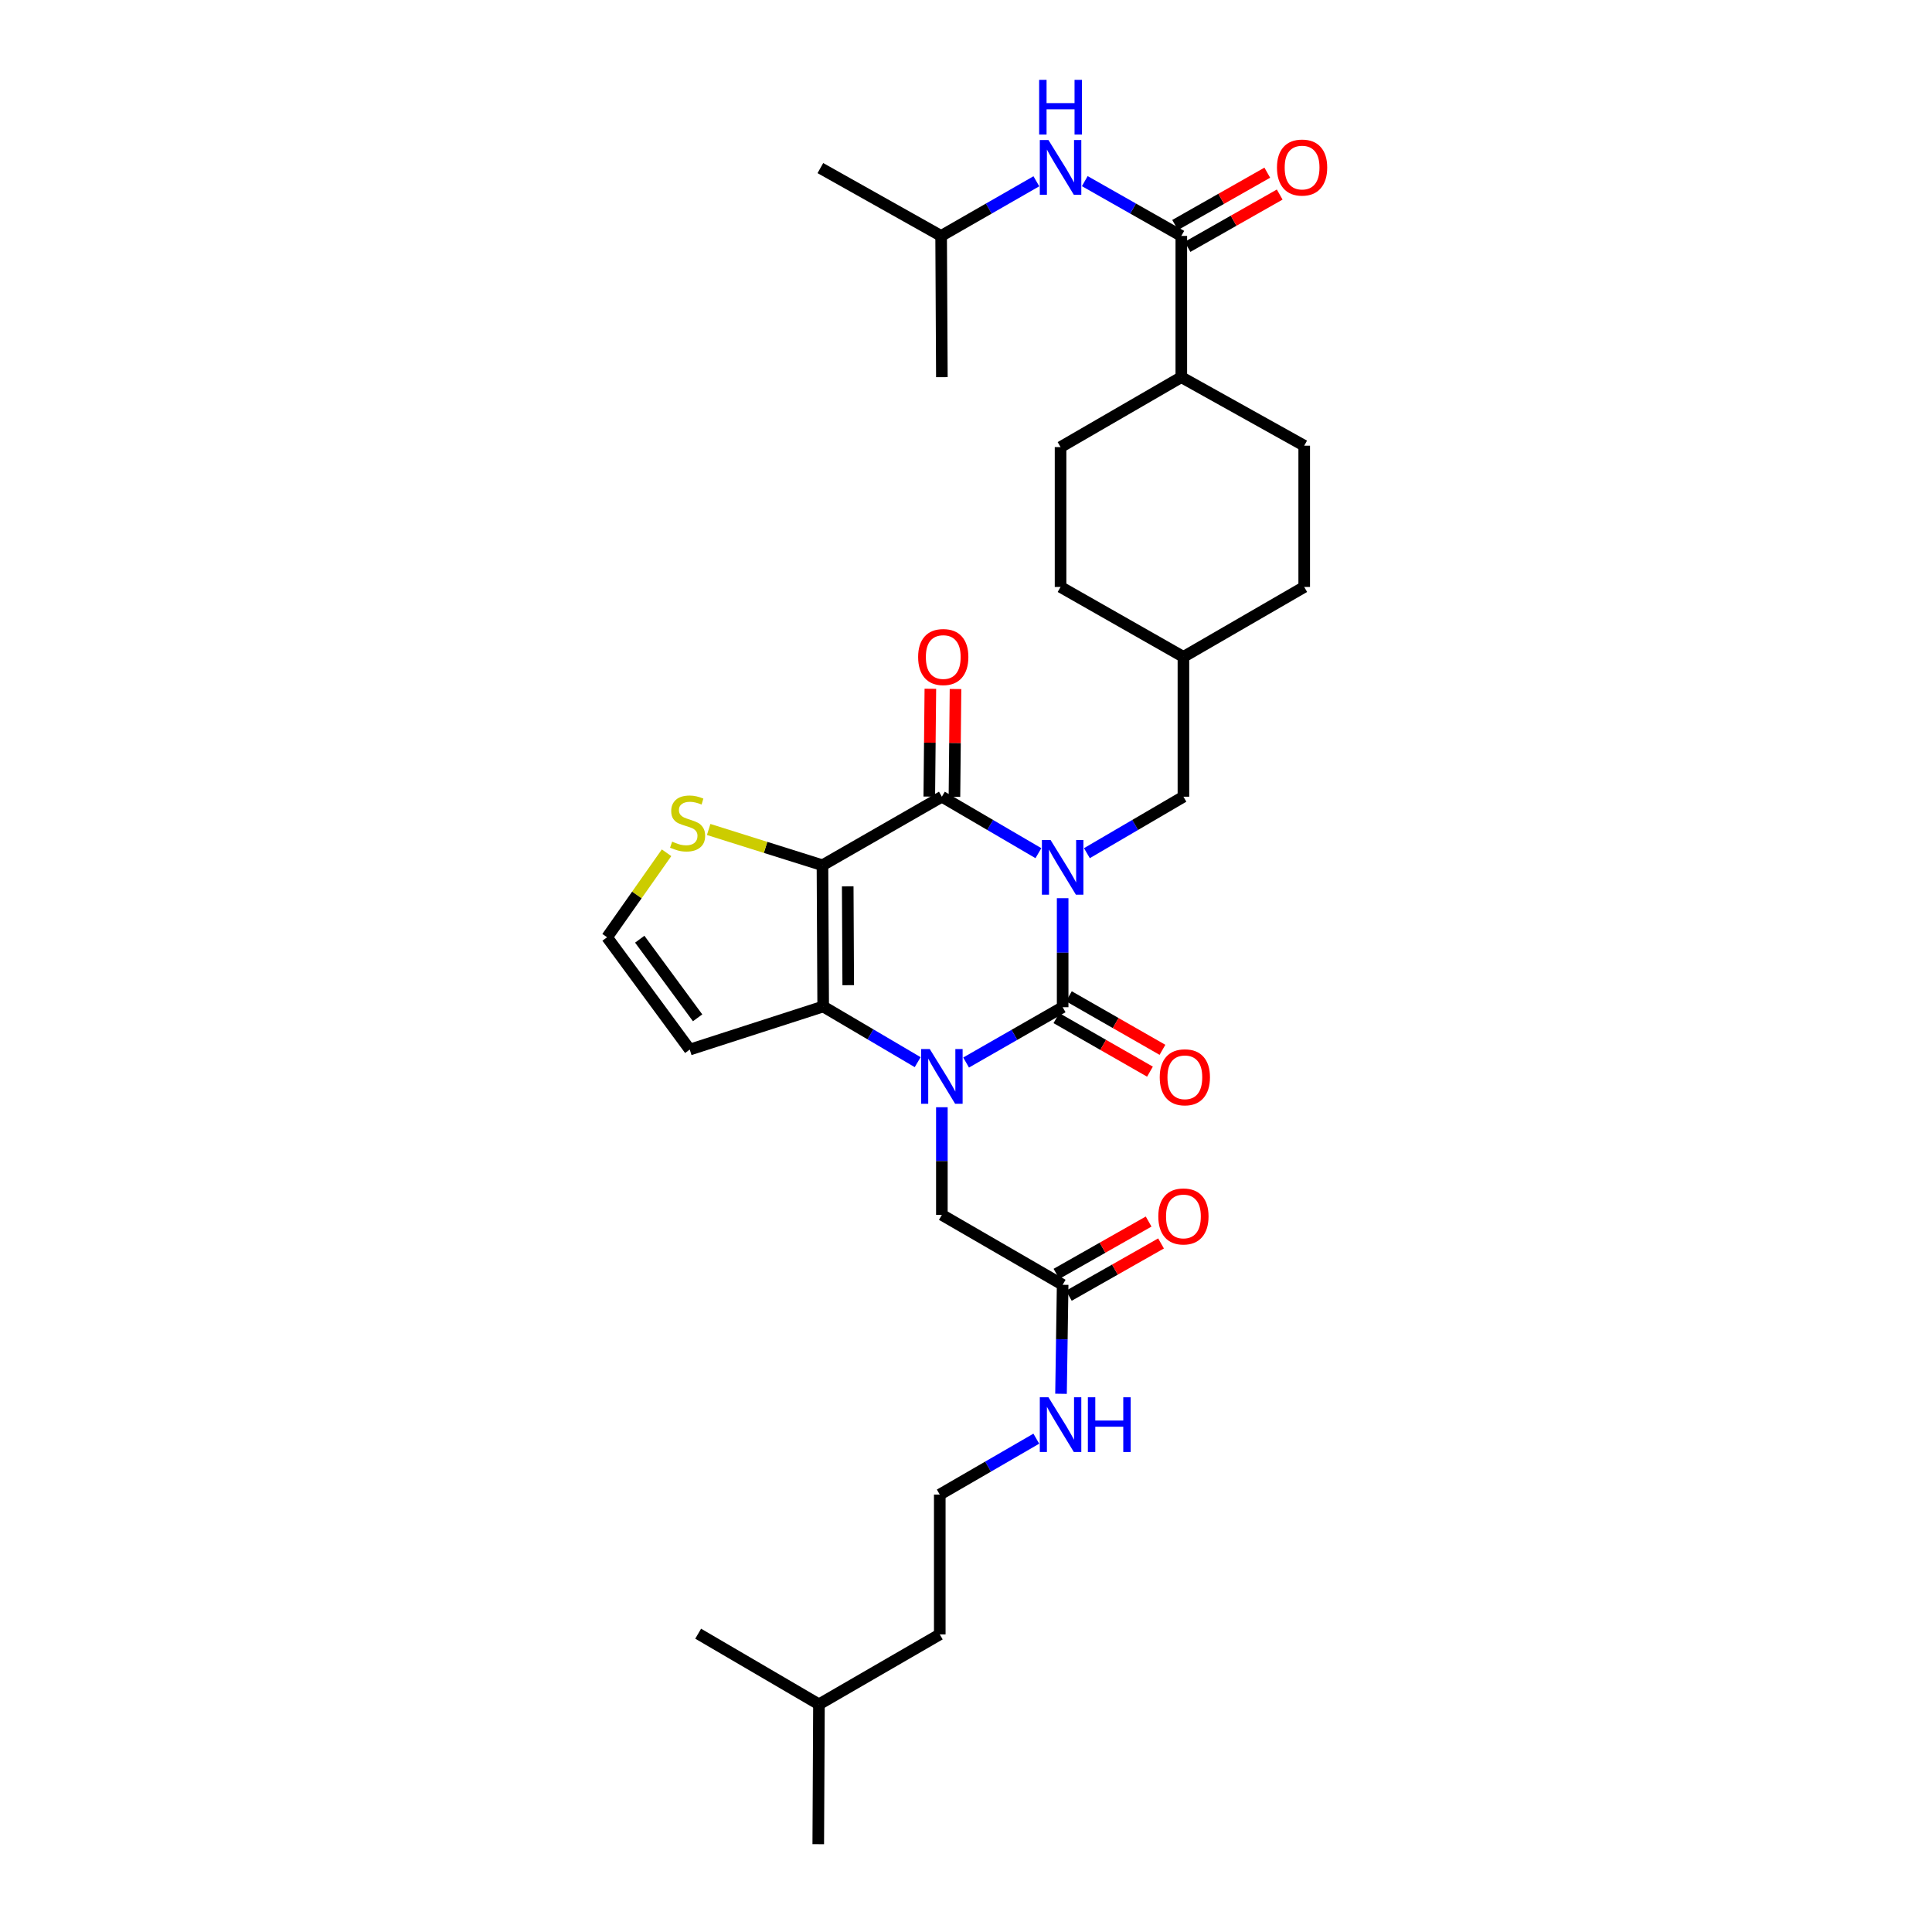<?xml version='1.0' encoding='iso-8859-1'?>
<svg version='1.1' baseProfile='full'
              xmlns='http://www.w3.org/2000/svg'
                      xmlns:rdkit='http://www.rdkit.org/xml'
                      xmlns:xlink='http://www.w3.org/1999/xlink'
                  xml:space='preserve'
width='1000px' height='1000px' viewBox='0 0 1000 1000'>
<!-- END OF HEADER -->
<rect style='opacity:1.0;fill:#FFFFFF;stroke:none' width='1000' height='1000' x='0' y='0'> </rect>
<path class='bond-0' d='M 550.027,464.91 L 550.027,493.118' style='fill:none;fill-rule:evenodd;stroke:#0000FF;stroke-width:6px;stroke-linecap:butt;stroke-linejoin:miter;stroke-opacity:1' />
<path class='bond-0' d='M 550.027,493.118 L 550.027,521.325' style='fill:none;fill-rule:evenodd;stroke:#000000;stroke-width:6px;stroke-linecap:butt;stroke-linejoin:miter;stroke-opacity:1' />
<path class='bond-3' d='M 537.476,441.6 L 512.493,426.988' style='fill:none;fill-rule:evenodd;stroke:#0000FF;stroke-width:6px;stroke-linecap:butt;stroke-linejoin:miter;stroke-opacity:1' />
<path class='bond-3' d='M 512.493,426.988 L 487.509,412.376' style='fill:none;fill-rule:evenodd;stroke:#000000;stroke-width:6px;stroke-linecap:butt;stroke-linejoin:miter;stroke-opacity:1' />
<path class='bond-8' d='M 562.577,441.6 L 587.558,426.988' style='fill:none;fill-rule:evenodd;stroke:#0000FF;stroke-width:6px;stroke-linecap:butt;stroke-linejoin:miter;stroke-opacity:1' />
<path class='bond-8' d='M 587.558,426.988 L 612.538,412.376' style='fill:none;fill-rule:evenodd;stroke:#000000;stroke-width:6px;stroke-linecap:butt;stroke-linejoin:miter;stroke-opacity:1' />
<path class='bond-1' d='M 550.027,521.325 L 525.039,535.645' style='fill:none;fill-rule:evenodd;stroke:#000000;stroke-width:6px;stroke-linecap:butt;stroke-linejoin:miter;stroke-opacity:1' />
<path class='bond-1' d='M 525.039,535.645 L 500.05,549.965' style='fill:none;fill-rule:evenodd;stroke:#0000FF;stroke-width:6px;stroke-linecap:butt;stroke-linejoin:miter;stroke-opacity:1' />
<path class='bond-11' d='M 546.794,526.975 L 571.007,540.832' style='fill:none;fill-rule:evenodd;stroke:#000000;stroke-width:6px;stroke-linecap:butt;stroke-linejoin:miter;stroke-opacity:1' />
<path class='bond-11' d='M 571.007,540.832 L 595.22,554.689' style='fill:none;fill-rule:evenodd;stroke:#FF0000;stroke-width:6px;stroke-linecap:butt;stroke-linejoin:miter;stroke-opacity:1' />
<path class='bond-11' d='M 553.26,515.675 L 577.474,529.532' style='fill:none;fill-rule:evenodd;stroke:#000000;stroke-width:6px;stroke-linecap:butt;stroke-linejoin:miter;stroke-opacity:1' />
<path class='bond-11' d='M 577.474,529.532 L 601.687,543.388' style='fill:none;fill-rule:evenodd;stroke:#FF0000;stroke-width:6px;stroke-linecap:butt;stroke-linejoin:miter;stroke-opacity:1' />
<path class='bond-9' d='M 487.509,573.103 L 487.509,600.958' style='fill:none;fill-rule:evenodd;stroke:#0000FF;stroke-width:6px;stroke-linecap:butt;stroke-linejoin:miter;stroke-opacity:1' />
<path class='bond-9' d='M 487.509,600.958 L 487.509,628.813' style='fill:none;fill-rule:evenodd;stroke:#000000;stroke-width:6px;stroke-linecap:butt;stroke-linejoin:miter;stroke-opacity:1' />
<path class='bond-32' d='M 474.987,549.775 L 450.531,535.369' style='fill:none;fill-rule:evenodd;stroke:#0000FF;stroke-width:6px;stroke-linecap:butt;stroke-linejoin:miter;stroke-opacity:1' />
<path class='bond-32' d='M 450.531,535.369 L 426.076,520.963' style='fill:none;fill-rule:evenodd;stroke:#000000;stroke-width:6px;stroke-linecap:butt;stroke-linejoin:miter;stroke-opacity:1' />
<path class='bond-2' d='M 425.707,447.856 L 487.509,412.376' style='fill:none;fill-rule:evenodd;stroke:#000000;stroke-width:6px;stroke-linecap:butt;stroke-linejoin:miter;stroke-opacity:1' />
<path class='bond-4' d='M 425.707,447.856 L 426.076,520.963' style='fill:none;fill-rule:evenodd;stroke:#000000;stroke-width:6px;stroke-linecap:butt;stroke-linejoin:miter;stroke-opacity:1' />
<path class='bond-4' d='M 438.782,458.756 L 439.041,509.932' style='fill:none;fill-rule:evenodd;stroke:#000000;stroke-width:6px;stroke-linecap:butt;stroke-linejoin:miter;stroke-opacity:1' />
<path class='bond-6' d='M 425.707,447.856 L 396.257,438.598' style='fill:none;fill-rule:evenodd;stroke:#000000;stroke-width:6px;stroke-linecap:butt;stroke-linejoin:miter;stroke-opacity:1' />
<path class='bond-6' d='M 396.257,438.598 L 366.808,429.339' style='fill:none;fill-rule:evenodd;stroke:#CCCC00;stroke-width:6px;stroke-linecap:butt;stroke-linejoin:miter;stroke-opacity:1' />
<path class='bond-14' d='M 494.019,412.441 L 494.295,384.537' style='fill:none;fill-rule:evenodd;stroke:#000000;stroke-width:6px;stroke-linecap:butt;stroke-linejoin:miter;stroke-opacity:1' />
<path class='bond-14' d='M 494.295,384.537 L 494.571,356.633' style='fill:none;fill-rule:evenodd;stroke:#FF0000;stroke-width:6px;stroke-linecap:butt;stroke-linejoin:miter;stroke-opacity:1' />
<path class='bond-14' d='M 480.999,412.312 L 481.275,384.408' style='fill:none;fill-rule:evenodd;stroke:#000000;stroke-width:6px;stroke-linecap:butt;stroke-linejoin:miter;stroke-opacity:1' />
<path class='bond-14' d='M 481.275,384.408 L 481.552,356.504' style='fill:none;fill-rule:evenodd;stroke:#FF0000;stroke-width:6px;stroke-linecap:butt;stroke-linejoin:miter;stroke-opacity:1' />
<path class='bond-7' d='M 426.076,520.963 L 357.012,543.257' style='fill:none;fill-rule:evenodd;stroke:#000000;stroke-width:6px;stroke-linecap:butt;stroke-linejoin:miter;stroke-opacity:1' />
<path class='bond-5' d='M 611.445,122.116 L 611.445,195.224' style='fill:none;fill-rule:evenodd;stroke:#000000;stroke-width:6px;stroke-linecap:butt;stroke-linejoin:miter;stroke-opacity:1' />
<path class='bond-10' d='M 611.445,122.116 L 586.462,107.937' style='fill:none;fill-rule:evenodd;stroke:#000000;stroke-width:6px;stroke-linecap:butt;stroke-linejoin:miter;stroke-opacity:1' />
<path class='bond-10' d='M 586.462,107.937 L 561.479,93.758' style='fill:none;fill-rule:evenodd;stroke:#0000FF;stroke-width:6px;stroke-linecap:butt;stroke-linejoin:miter;stroke-opacity:1' />
<path class='bond-16' d='M 614.658,127.778 L 638.515,114.24' style='fill:none;fill-rule:evenodd;stroke:#000000;stroke-width:6px;stroke-linecap:butt;stroke-linejoin:miter;stroke-opacity:1' />
<path class='bond-16' d='M 638.515,114.24 L 662.372,100.702' style='fill:none;fill-rule:evenodd;stroke:#FF0000;stroke-width:6px;stroke-linecap:butt;stroke-linejoin:miter;stroke-opacity:1' />
<path class='bond-16' d='M 608.233,116.454 L 632.089,102.916' style='fill:none;fill-rule:evenodd;stroke:#000000;stroke-width:6px;stroke-linecap:butt;stroke-linejoin:miter;stroke-opacity:1' />
<path class='bond-16' d='M 632.089,102.916 L 655.946,89.378' style='fill:none;fill-rule:evenodd;stroke:#FF0000;stroke-width:6px;stroke-linecap:butt;stroke-linejoin:miter;stroke-opacity:1' />
<path class='bond-12' d='M 345.008,441.386 L 329.617,463.258' style='fill:none;fill-rule:evenodd;stroke:#CCCC00;stroke-width:6px;stroke-linecap:butt;stroke-linejoin:miter;stroke-opacity:1' />
<path class='bond-12' d='M 329.617,463.258 L 314.227,485.129' style='fill:none;fill-rule:evenodd;stroke:#000000;stroke-width:6px;stroke-linecap:butt;stroke-linejoin:miter;stroke-opacity:1' />
<path class='bond-34' d='M 357.012,543.257 L 314.227,485.129' style='fill:none;fill-rule:evenodd;stroke:#000000;stroke-width:6px;stroke-linecap:butt;stroke-linejoin:miter;stroke-opacity:1' />
<path class='bond-34' d='M 361.08,526.819 L 331.13,486.13' style='fill:none;fill-rule:evenodd;stroke:#000000;stroke-width:6px;stroke-linecap:butt;stroke-linejoin:miter;stroke-opacity:1' />
<path class='bond-21' d='M 612.538,412.376 L 612.538,339.999' style='fill:none;fill-rule:evenodd;stroke:#000000;stroke-width:6px;stroke-linecap:butt;stroke-linejoin:miter;stroke-opacity:1' />
<path class='bond-13' d='M 487.509,628.813 L 550.027,665.009' style='fill:none;fill-rule:evenodd;stroke:#000000;stroke-width:6px;stroke-linecap:butt;stroke-linejoin:miter;stroke-opacity:1' />
<path class='bond-25' d='M 536.42,93.829 L 511.773,107.973' style='fill:none;fill-rule:evenodd;stroke:#0000FF;stroke-width:6px;stroke-linecap:butt;stroke-linejoin:miter;stroke-opacity:1' />
<path class='bond-25' d='M 511.773,107.973 L 487.126,122.116' style='fill:none;fill-rule:evenodd;stroke:#000000;stroke-width:6px;stroke-linecap:butt;stroke-linejoin:miter;stroke-opacity:1' />
<path class='bond-17' d='M 553.239,670.671 L 577.096,657.136' style='fill:none;fill-rule:evenodd;stroke:#000000;stroke-width:6px;stroke-linecap:butt;stroke-linejoin:miter;stroke-opacity:1' />
<path class='bond-17' d='M 577.096,657.136 L 600.953,643.6' style='fill:none;fill-rule:evenodd;stroke:#FF0000;stroke-width:6px;stroke-linecap:butt;stroke-linejoin:miter;stroke-opacity:1' />
<path class='bond-17' d='M 546.815,659.346 L 570.672,645.811' style='fill:none;fill-rule:evenodd;stroke:#000000;stroke-width:6px;stroke-linecap:butt;stroke-linejoin:miter;stroke-opacity:1' />
<path class='bond-17' d='M 570.672,645.811 L 594.528,632.276' style='fill:none;fill-rule:evenodd;stroke:#FF0000;stroke-width:6px;stroke-linecap:butt;stroke-linejoin:miter;stroke-opacity:1' />
<path class='bond-18' d='M 550.027,665.009 L 549.604,693.216' style='fill:none;fill-rule:evenodd;stroke:#000000;stroke-width:6px;stroke-linecap:butt;stroke-linejoin:miter;stroke-opacity:1' />
<path class='bond-18' d='M 549.604,693.216 L 549.181,721.423' style='fill:none;fill-rule:evenodd;stroke:#0000FF;stroke-width:6px;stroke-linecap:butt;stroke-linejoin:miter;stroke-opacity:1' />
<path class='bond-15' d='M 611.445,195.224 L 548.942,231.419' style='fill:none;fill-rule:evenodd;stroke:#000000;stroke-width:6px;stroke-linecap:butt;stroke-linejoin:miter;stroke-opacity:1' />
<path class='bond-33' d='M 611.445,195.224 L 675.056,230.689' style='fill:none;fill-rule:evenodd;stroke:#000000;stroke-width:6px;stroke-linecap:butt;stroke-linejoin:miter;stroke-opacity:1' />
<path class='bond-24' d='M 536.396,744.656 L 511.41,759.122' style='fill:none;fill-rule:evenodd;stroke:#0000FF;stroke-width:6px;stroke-linecap:butt;stroke-linejoin:miter;stroke-opacity:1' />
<path class='bond-24' d='M 511.41,759.122 L 486.424,773.589' style='fill:none;fill-rule:evenodd;stroke:#000000;stroke-width:6px;stroke-linecap:butt;stroke-linejoin:miter;stroke-opacity:1' />
<path class='bond-19' d='M 675.056,230.689 L 675.056,303.811' style='fill:none;fill-rule:evenodd;stroke:#000000;stroke-width:6px;stroke-linecap:butt;stroke-linejoin:miter;stroke-opacity:1' />
<path class='bond-20' d='M 548.942,231.419 L 548.942,303.811' style='fill:none;fill-rule:evenodd;stroke:#000000;stroke-width:6px;stroke-linecap:butt;stroke-linejoin:miter;stroke-opacity:1' />
<path class='bond-22' d='M 612.538,339.999 L 675.056,303.811' style='fill:none;fill-rule:evenodd;stroke:#000000;stroke-width:6px;stroke-linecap:butt;stroke-linejoin:miter;stroke-opacity:1' />
<path class='bond-23' d='M 612.538,339.999 L 548.942,303.811' style='fill:none;fill-rule:evenodd;stroke:#000000;stroke-width:6px;stroke-linecap:butt;stroke-linejoin:miter;stroke-opacity:1' />
<path class='bond-26' d='M 486.424,773.589 L 486.424,845.965' style='fill:none;fill-rule:evenodd;stroke:#000000;stroke-width:6px;stroke-linecap:butt;stroke-linejoin:miter;stroke-opacity:1' />
<path class='bond-28' d='M 487.126,122.116 L 424.622,87.005' style='fill:none;fill-rule:evenodd;stroke:#000000;stroke-width:6px;stroke-linecap:butt;stroke-linejoin:miter;stroke-opacity:1' />
<path class='bond-29' d='M 487.126,122.116 L 487.509,195.224' style='fill:none;fill-rule:evenodd;stroke:#000000;stroke-width:6px;stroke-linecap:butt;stroke-linejoin:miter;stroke-opacity:1' />
<path class='bond-27' d='M 486.424,845.965 L 423.892,882.161' style='fill:none;fill-rule:evenodd;stroke:#000000;stroke-width:6px;stroke-linecap:butt;stroke-linejoin:miter;stroke-opacity:1' />
<path class='bond-30' d='M 423.892,882.161 L 423.53,954.545' style='fill:none;fill-rule:evenodd;stroke:#000000;stroke-width:6px;stroke-linecap:butt;stroke-linejoin:miter;stroke-opacity:1' />
<path class='bond-31' d='M 423.892,882.161 L 361.374,845.597' style='fill:none;fill-rule:evenodd;stroke:#000000;stroke-width:6px;stroke-linecap:butt;stroke-linejoin:miter;stroke-opacity:1' />
<path  class='atom-0' d='M 543.767 434.781
L 553.047 449.781
Q 553.967 451.261, 555.447 453.941
Q 556.927 456.621, 557.007 456.781
L 557.007 434.781
L 560.767 434.781
L 560.767 463.101
L 556.887 463.101
L 546.927 446.701
Q 545.767 444.781, 544.527 442.581
Q 543.327 440.381, 542.967 439.701
L 542.967 463.101
L 539.287 463.101
L 539.287 434.781
L 543.767 434.781
' fill='#0000FF'/>
<path  class='atom-2' d='M 481.249 542.992
L 490.529 557.992
Q 491.449 559.472, 492.929 562.152
Q 494.409 564.832, 494.489 564.992
L 494.489 542.992
L 498.249 542.992
L 498.249 571.312
L 494.369 571.312
L 484.409 554.912
Q 483.249 552.992, 482.009 550.792
Q 480.809 548.592, 480.449 547.912
L 480.449 571.312
L 476.769 571.312
L 476.769 542.992
L 481.249 542.992
' fill='#0000FF'/>
<path  class='atom-7' d='M 347.898 435.63
Q 348.218 435.75, 349.538 436.31
Q 350.858 436.87, 352.298 437.23
Q 353.778 437.55, 355.218 437.55
Q 357.898 437.55, 359.458 436.27
Q 361.018 434.95, 361.018 432.67
Q 361.018 431.11, 360.218 430.15
Q 359.458 429.19, 358.258 428.67
Q 357.058 428.15, 355.058 427.55
Q 352.538 426.79, 351.018 426.07
Q 349.538 425.35, 348.458 423.83
Q 347.418 422.31, 347.418 419.75
Q 347.418 416.19, 349.818 413.99
Q 352.258 411.79, 357.058 411.79
Q 360.338 411.79, 364.058 413.35
L 363.138 416.43
Q 359.738 415.03, 357.178 415.03
Q 354.418 415.03, 352.898 416.19
Q 351.378 417.31, 351.418 419.27
Q 351.418 420.79, 352.178 421.71
Q 352.978 422.63, 354.098 423.15
Q 355.258 423.67, 357.178 424.27
Q 359.738 425.07, 361.258 425.87
Q 362.778 426.67, 363.858 428.31
Q 364.978 429.91, 364.978 432.67
Q 364.978 436.59, 362.338 438.71
Q 359.738 440.79, 355.378 440.79
Q 352.858 440.79, 350.938 440.23
Q 349.058 439.71, 346.818 438.79
L 347.898 435.63
' fill='#CCCC00'/>
<path  class='atom-11' d='M 542.682 72.484
L 551.962 87.484
Q 552.882 88.964, 554.362 91.644
Q 555.842 94.324, 555.922 94.484
L 555.922 72.484
L 559.682 72.484
L 559.682 100.804
L 555.802 100.804
L 545.842 84.404
Q 544.682 82.484, 543.442 80.284
Q 542.242 78.084, 541.882 77.404
L 541.882 100.804
L 538.202 100.804
L 538.202 72.484
L 542.682 72.484
' fill='#0000FF'/>
<path  class='atom-11' d='M 537.862 41.332
L 541.702 41.332
L 541.702 53.372
L 556.182 53.372
L 556.182 41.332
L 560.022 41.332
L 560.022 69.652
L 556.182 69.652
L 556.182 56.572
L 541.702 56.572
L 541.702 69.652
L 537.862 69.652
L 537.862 41.332
' fill='#0000FF'/>
<path  class='atom-12' d='M 600.275 557.601
Q 600.275 550.801, 603.635 547.001
Q 606.995 543.201, 613.275 543.201
Q 619.555 543.201, 622.915 547.001
Q 626.275 550.801, 626.275 557.601
Q 626.275 564.481, 622.875 568.401
Q 619.475 572.281, 613.275 572.281
Q 607.035 572.281, 603.635 568.401
Q 600.275 564.521, 600.275 557.601
M 613.275 569.081
Q 617.595 569.081, 619.915 566.201
Q 622.275 563.281, 622.275 557.601
Q 622.275 552.041, 619.915 549.241
Q 617.595 546.401, 613.275 546.401
Q 608.955 546.401, 606.595 549.201
Q 604.275 552.001, 604.275 557.601
Q 604.275 563.321, 606.595 566.201
Q 608.955 569.081, 613.275 569.081
' fill='#FF0000'/>
<path  class='atom-15' d='M 475.225 340.079
Q 475.225 333.279, 478.585 329.479
Q 481.945 325.679, 488.225 325.679
Q 494.505 325.679, 497.865 329.479
Q 501.225 333.279, 501.225 340.079
Q 501.225 346.959, 497.825 350.879
Q 494.425 354.759, 488.225 354.759
Q 481.985 354.759, 478.585 350.879
Q 475.225 346.999, 475.225 340.079
M 488.225 351.559
Q 492.545 351.559, 494.865 348.679
Q 497.225 345.759, 497.225 340.079
Q 497.225 334.519, 494.865 331.719
Q 492.545 328.879, 488.225 328.879
Q 483.905 328.879, 481.545 331.679
Q 479.225 334.479, 479.225 340.079
Q 479.225 345.799, 481.545 348.679
Q 483.905 351.559, 488.225 351.559
' fill='#FF0000'/>
<path  class='atom-17' d='M 660.956 86.724
Q 660.956 79.924, 664.316 76.124
Q 667.676 72.324, 673.956 72.324
Q 680.236 72.324, 683.596 76.124
Q 686.956 79.924, 686.956 86.724
Q 686.956 93.604, 683.556 97.524
Q 680.156 101.404, 673.956 101.404
Q 667.716 101.404, 664.316 97.524
Q 660.956 93.644, 660.956 86.724
M 673.956 98.204
Q 678.276 98.204, 680.596 95.324
Q 682.956 92.404, 682.956 86.724
Q 682.956 81.164, 680.596 78.364
Q 678.276 75.524, 673.956 75.524
Q 669.636 75.524, 667.276 78.324
Q 664.956 81.124, 664.956 86.724
Q 664.956 92.444, 667.276 95.324
Q 669.636 98.204, 673.956 98.204
' fill='#FF0000'/>
<path  class='atom-18' d='M 599.538 629.623
Q 599.538 622.823, 602.898 619.023
Q 606.258 615.223, 612.538 615.223
Q 618.818 615.223, 622.178 619.023
Q 625.538 622.823, 625.538 629.623
Q 625.538 636.503, 622.138 640.423
Q 618.738 644.303, 612.538 644.303
Q 606.298 644.303, 602.898 640.423
Q 599.538 636.543, 599.538 629.623
M 612.538 641.103
Q 616.858 641.103, 619.178 638.223
Q 621.538 635.303, 621.538 629.623
Q 621.538 624.063, 619.178 621.263
Q 616.858 618.423, 612.538 618.423
Q 608.218 618.423, 605.858 621.223
Q 603.538 624.023, 603.538 629.623
Q 603.538 635.343, 605.858 638.223
Q 608.218 641.103, 612.538 641.103
' fill='#FF0000'/>
<path  class='atom-19' d='M 542.682 723.233
L 551.962 738.233
Q 552.882 739.713, 554.362 742.393
Q 555.842 745.073, 555.922 745.233
L 555.922 723.233
L 559.682 723.233
L 559.682 751.553
L 555.802 751.553
L 545.842 735.153
Q 544.682 733.233, 543.442 731.033
Q 542.242 728.833, 541.882 728.153
L 541.882 751.553
L 538.202 751.553
L 538.202 723.233
L 542.682 723.233
' fill='#0000FF'/>
<path  class='atom-19' d='M 563.082 723.233
L 566.922 723.233
L 566.922 735.273
L 581.402 735.273
L 581.402 723.233
L 585.242 723.233
L 585.242 751.553
L 581.402 751.553
L 581.402 738.473
L 566.922 738.473
L 566.922 751.553
L 563.082 751.553
L 563.082 723.233
' fill='#0000FF'/>
</svg>
